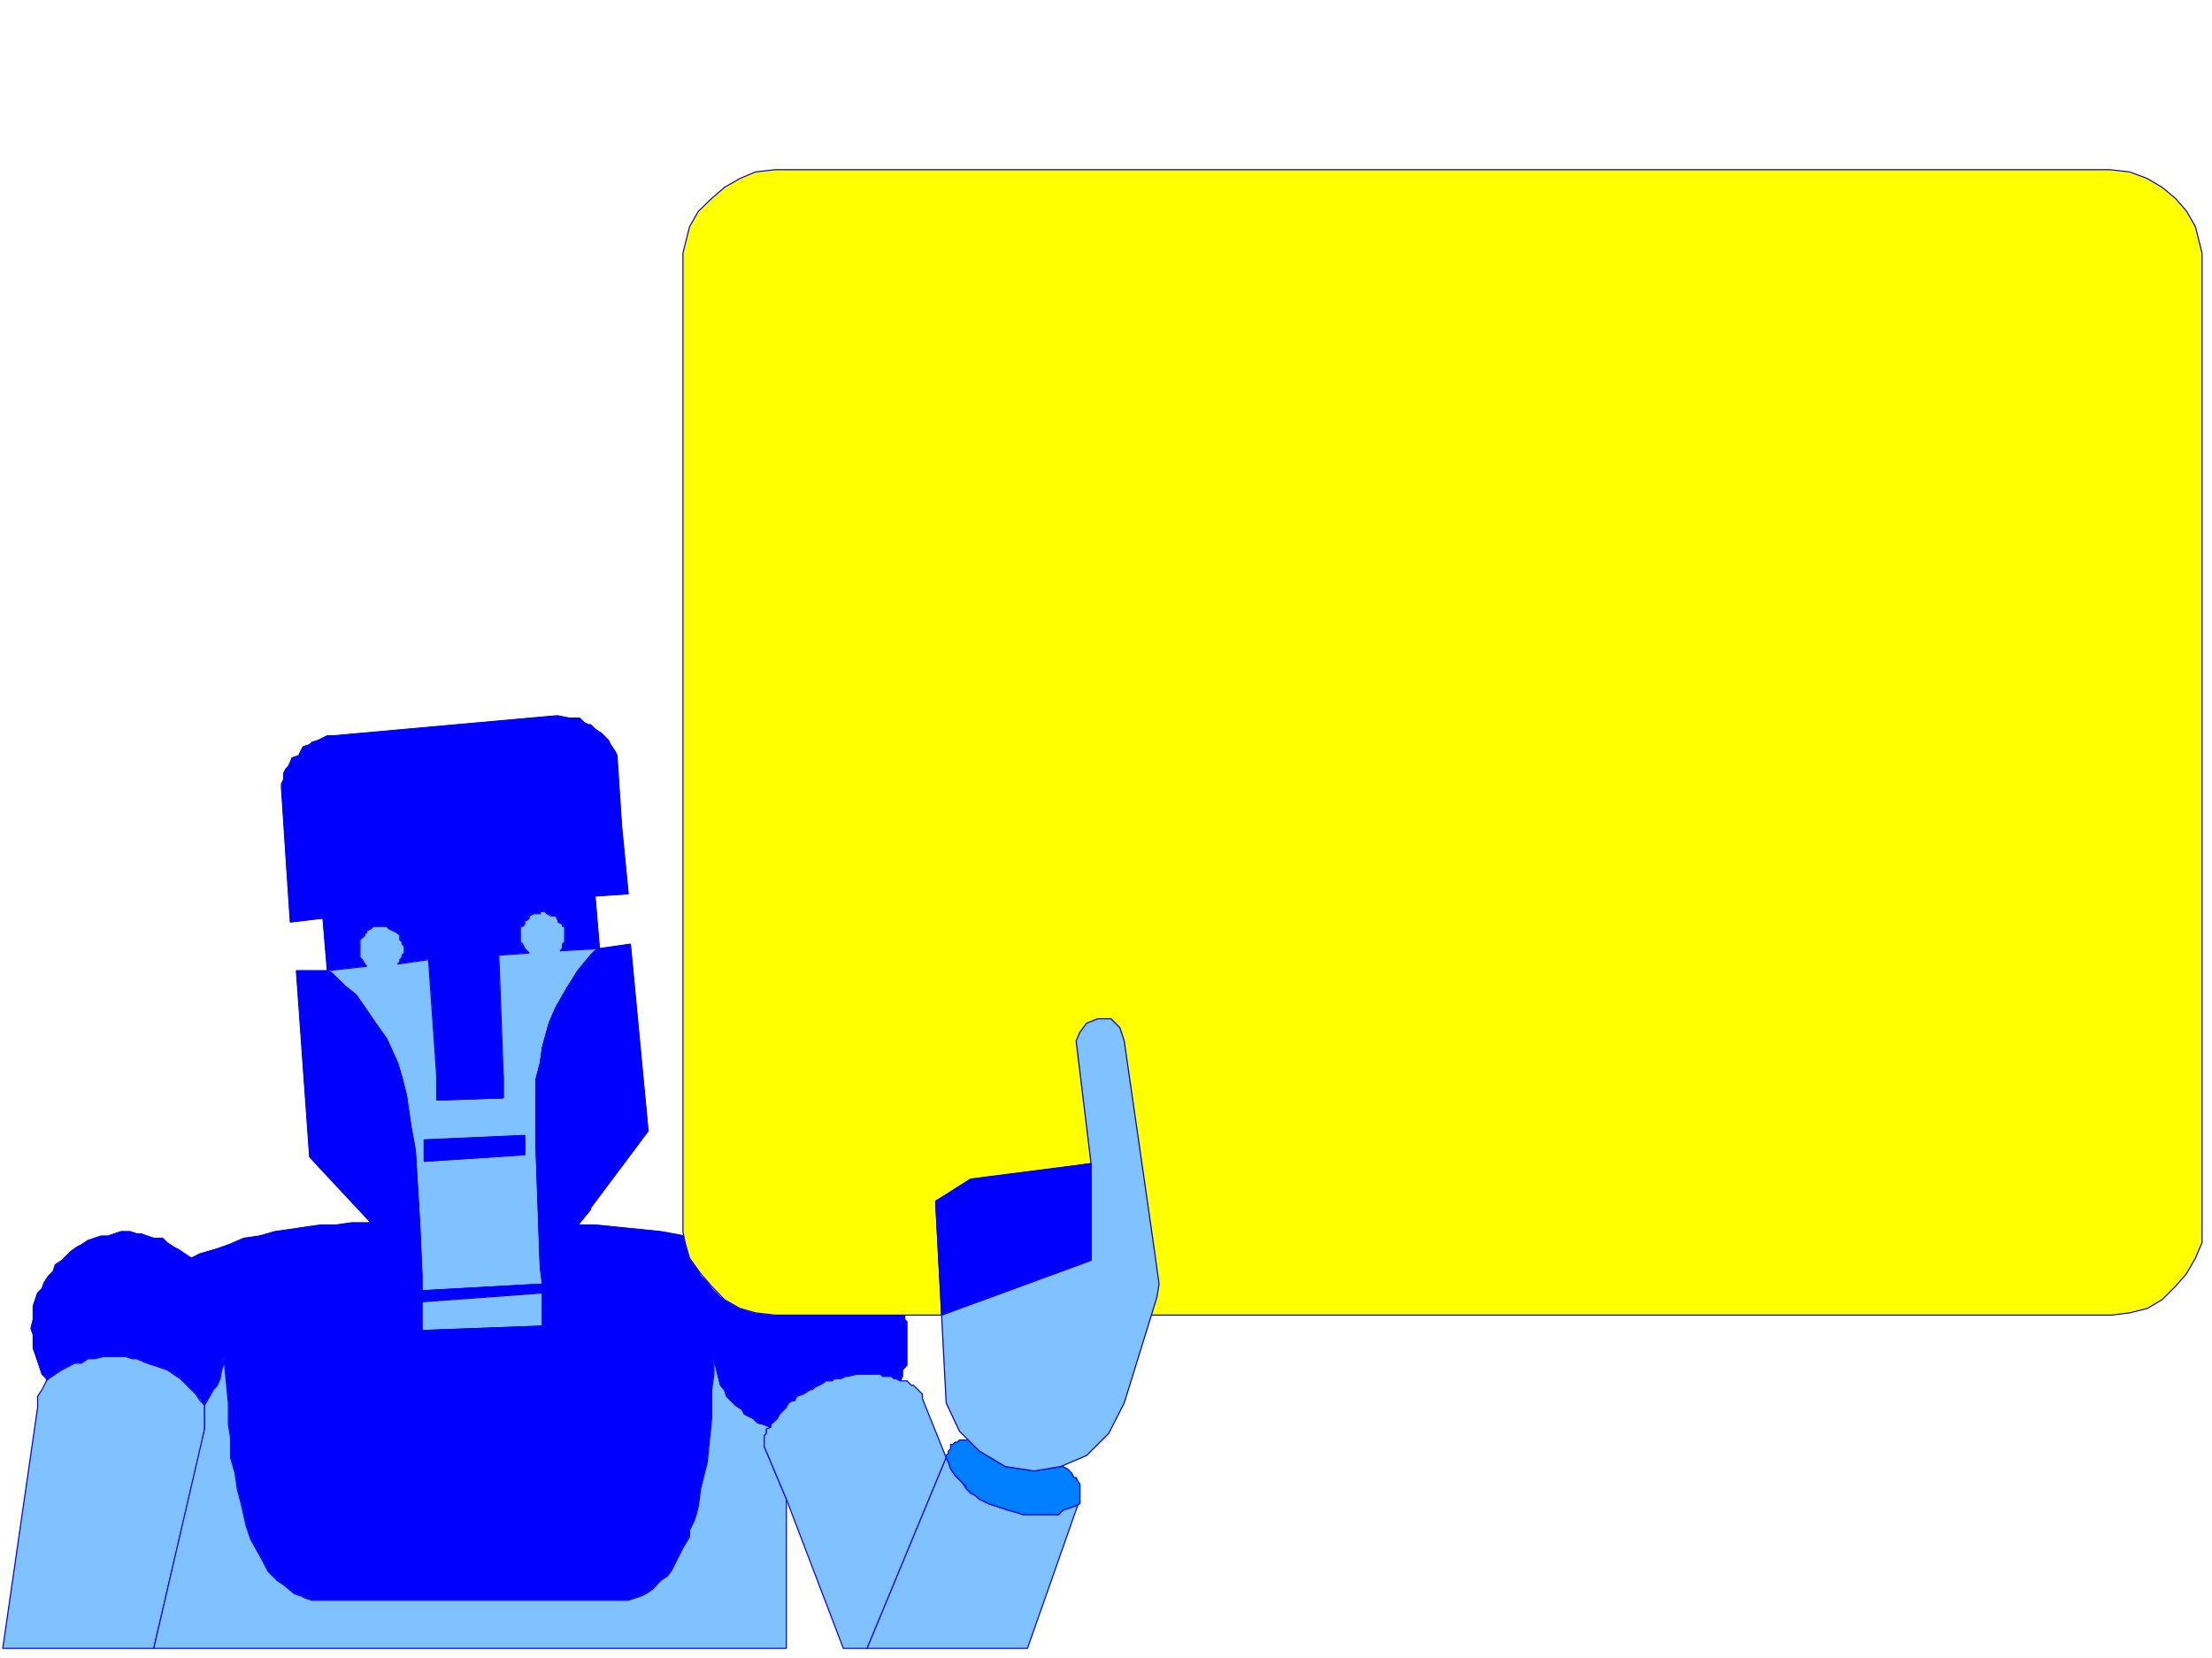 <svg xmlns="http://www.w3.org/2000/svg" width="2997.016" height="2246.297"><rect width="100%" height="100%" fill="#333333" stroke="none"/><defs><clipPath id="a"><path d="M0 0h2997v2244.137H0Zm0 0"/></clipPath></defs><path fill="#fff" d="M0 2246.297h2997.016V0H0Zm0 0"/><g clip-path="url(#a)" transform="translate(0 2.16)"><path fill="#fff" fill-rule="evenodd" stroke="#fff" stroke-linecap="square" stroke-linejoin="bevel" stroke-miterlimit="10" stroke-width=".743" d="M.742 2244.137h2995.531V-2.16H.743Zm0 0"/></g><path fill="#00f" fill-rule="evenodd" stroke="#00f" stroke-linecap="square" stroke-linejoin="bevel" stroke-miterlimit="10" stroke-width=".743" d="m580.676 1300.27 11.219 160.312 89.93-3.012-5.981-163.28v-32.962l2.972-5.984 3.008-8.25 5.242-5.98 3.008-5.985 5.985-5.98 8.992-3.012 5.984-5.98h12.004l83.164-6.024 44.965-2.973-8.992-92.117-6.024-92.16v-2.973l-2.968-6.02-6.024-8.952-2.973-6.024-8.992-8.992-8.992-5.98-5.984-5.985h-3.008l-5.984-3.012-6.02-5.98h-14.234L756 969.953h-3.012l-300.445 26.98h-8.992l-5.985 3.012-5.98 2.97-8.992 3.01-3.012 3.013-8.992 2.968-3.012 5.985-2.973 6.02-8.992 2.972-2.265 6.023-2.973 5.98-3.012 2.973-3.011 6.02v8.21l-2.97 6.024v5.98l11.966 181.27 44.218-5.238 65.18-6.023h29.992l5.98 3.011 8.993 5.98 5.984 2.27 5.98 5.98 3.013 5.985 5.984 3.008 3.008 5.984 3.011 8.993 2.973 5.984zm0 0"/><path fill="none" stroke="#00f" stroke-linecap="square" stroke-linejoin="bevel" stroke-miterlimit="10" stroke-width="1.486" d="m580.676 1300.27 11.219 160.312 89.93-3.012-5.981-163.28v-32.962l2.972-5.984 3.008-8.25 5.242-5.98 3.008-5.985 5.985-5.98 8.992-3.012 5.984-5.98h12.004l83.164-6.024 44.965-2.973-8.992-92.117-6.024-92.16v-2.973l-2.968-6.02-6.024-8.952-2.973-6.024-8.992-8.992-8.992-5.98-5.984-5.985h-3.008l-5.984-3.012-6.02-5.98h-14.234L756 969.953h-3.012l-300.445 26.98h-8.992l-5.985 3.012-5.98 2.97-8.992 3.01-3.012 3.013-8.992 2.968-3.012 5.985-2.973 6.02-8.992 2.972-2.265 6.023-2.973 5.98-3.012 2.973-3.011 6.02v8.21l-2.97 6.024v5.98l11.966 181.27 44.218-5.238 65.18-6.023h29.992l5.98 3.011 8.993 5.98 5.984 2.27 5.98 5.98 3.013 5.985 5.984 3.008 3.008 5.984 3.011 8.993 2.973 5.984zm0 0"/><path fill="#00f" fill-rule="evenodd" stroke="#00f" stroke-linecap="square" stroke-linejoin="bevel" stroke-miterlimit="10" stroke-width=".743" d="m437.566 1244.125 65.18-6.023h29.992l5.98 3.011 8.993 5.98 5.984 2.27 5.98 5.98 3.013 5.985 5.984 3.008 3.008 5.984 3.011 8.993 2.973 5.984 3.012 14.973-41.957 6.023 2.972-3.012v-3.011l3.012-2.97v-3.01l3.008-2.974v-8.992l-3.008-3.011v-3.012l-3.012-2.969v-5.984l-2.972-3.012-5.98-3.008-6.024-2.973-2.969-3.011h-17.988l-3.012 3.011-5.98 2.973v3.008h-2.27v3.012l-6.723 5.984v23.969l2.97 2.969 3.753 6.023 2.27 2.969-53.215 6.023zm0 0"/><path fill="none" stroke="#00f" stroke-linecap="square" stroke-linejoin="bevel" stroke-miterlimit="10" stroke-width="1.486" d="m437.566 1244.125 65.18-6.023h29.992l5.98 3.011 8.993 5.98 5.984 2.27 5.98 5.98 3.013 5.985 5.984 3.008 3.008 5.984 3.011 8.993 2.973 5.984 3.012 14.973-41.957 6.023 2.972-3.012v-3.011l3.012-2.97v-3.01l3.008-2.974v-8.992l-3.008-3.011v-3.012l-3.012-2.969v-5.984l-2.972-3.012-5.98-3.008-6.024-2.973-2.969-3.011h-17.988l-3.012 3.011-5.98 2.973v3.008h-2.27v3.012l-6.723 5.984v23.969l2.97 2.969 3.753 6.023 2.27 2.969-53.215 6.023zm0 0"/><path fill="#00f" fill-rule="evenodd" stroke="#00f" stroke-linecap="square" stroke-linejoin="bevel" stroke-miterlimit="10" stroke-width=".743" d="m812.184 1285.297-53.176 3.008 2.972-3.008v-5.984l3.012-3.012v-20.957h-3.012v-3.008l-5.98-2.973v-2.27l-3.012-5.98h-5.984l-5.98-3.011-3.012-2.973h-5.98v2.973h-8.993l-5.984 3.011v3.012l-3.012 2.969h-3.008v5.242l-2.973 3.008h-3.011v20.957l3.011 3.012 2.973 5.984 6.02 6.02-41.211 2.972v-32.96l2.972-5.985 3.008-8.25 5.242-5.98 3.008-5.985 5.985-5.98 8.992-3.012 5.984-5.98h12.004l83.164-6.024zm0 0"/><path fill="none" stroke="#00f" stroke-linecap="square" stroke-linejoin="bevel" stroke-miterlimit="10" stroke-width="1.486" d="m812.184 1285.297-53.176 3.008 2.972-3.008v-5.984l3.012-3.012v-20.957h-3.012v-3.008l-5.98-2.973v-2.27l-3.012-5.98h-5.984l-5.98-3.011-3.012-2.973h-5.98v2.973h-8.993l-5.984 3.011v3.012l-3.012 2.969h-3.008v5.242l-2.973 3.008h-3.011v20.957l3.011 3.012 2.973 5.984 6.02 6.02-41.211 2.972v-32.96l2.972-5.985 3.008-8.25 5.242-5.98 3.008-5.985 5.985-5.98 8.992-3.012 5.984-5.98h12.004l83.164-6.024zm0 0"/><path fill="#7fc2ff" fill-rule="evenodd" stroke="#7fc2ff" stroke-linecap="square" stroke-linejoin="bevel" stroke-miterlimit="10" stroke-width=".743" d="M571.68 1748.941v-20.214l-3.008-68.93-5.984-101.113-5.981-32.18-6.023-41.953-5.98-23.969-5.985-20.215-14.973-32.96-15.016-21-14.234-20.958-11.965-17.242-15.011-11.965-8.993-8.992-14.976-11.965 53.215-6.023-2.27-2.969-3.754-6.023-2.969-2.97v-23.968l6.723-5.984v-3.012h2.27v-3.008l5.98-2.972 3.012-3.012h17.988l2.969 3.012 6.023 2.972 5.98 3.008 2.973 3.012v5.984l3.012 2.969v3.012l3.008 3.011v8.992l-3.008 2.973v3.012l-3.012 2.969v3.011l-2.972 3.012 41.957-6.023 11.219 160.312v29.95l89.93-3.012v-29.95l-5.981-163.28 41.21-2.974-6.019-6.02-2.973-5.983-3.011-3.012v-20.957h3.011l2.973-3.008v-5.242h3.008l3.012-2.969v-3.012l5.984-3.011h8.992v-2.973h5.98l3.012 2.973 5.98 3.011h5.985l3.012 5.98v2.27l5.98 2.973v3.008h3.012v20.957l-3.012 3.012v5.984l-2.972 3.008 53.176-3.008-5.98 3.008-5.985 5.984-17.242 20.996-14.973 23.969-15.016 26.195-8.992 20.957-8.996 32.965-2.969 20.996-6.023 23.184v83.168l6.023 170.008 2.969 23.222zm0 0"/><path fill="none" stroke="#00f" stroke-linecap="square" stroke-linejoin="bevel" stroke-miterlimit="10" stroke-width="1.486" d="M571.68 1748.941v-20.214l-3.008-68.93-5.984-101.113-5.981-32.18-6.023-41.953-5.98-23.969-5.985-20.215-14.973-32.96-15.016-21-14.234-20.958-11.965-17.242-15.011-11.965-8.993-8.992-14.976-11.965 53.215-6.023-2.27-2.969-3.754-6.023-2.969-2.97v-23.968l6.723-5.984v-3.012h2.27v-3.008l5.98-2.972 3.012-3.012h17.988l2.969 3.012 6.023 2.972 5.98 3.008 2.973 3.012v5.984l3.012 2.969v3.012l3.008 3.011v8.992l-3.008 2.973v3.012l-3.012 2.969v3.011l-2.972 3.012 41.957-6.023 11.219 160.312v29.95l89.93-3.012v-29.95l-5.981-163.28 41.21-2.974-6.019-6.02-2.973-5.983-3.011-3.012v-20.957h3.011l2.973-3.008v-5.242h3.008l3.012-2.969v-3.012l5.984-3.011h8.992v-2.973h5.98l3.012 2.973 5.98 3.011h5.985l3.012 5.98v2.27l5.98 2.973v3.008h3.012v20.957l-3.012 3.012v5.984l-2.972 3.008 53.176-3.008-5.98 3.008-5.985 5.984-17.242 20.996-14.973 23.969-15.016 26.195-8.992 20.957-8.996 32.965-2.969 20.996-6.023 23.184v83.168l6.023 170.008 2.969 23.222zm0 0"/><path fill="#00f" fill-rule="evenodd" stroke="#00f" stroke-linecap="square" stroke-linejoin="bevel" stroke-miterlimit="10" stroke-width=".743" d="m568.672 1659.797-5.984-101.113-5.981-32.18-6.023-41.953-5.98-23.969-5.985-20.215-14.973-32.96-15.016-21-14.234-20.958-11.965-17.242-15.011-11.965-17.989-17.984-5.98-2.973h-41.953l17.984 252.39 83.164 89.15 68.934 71.902zm0 0"/><path fill="none" stroke="#00f" stroke-linecap="square" stroke-linejoin="bevel" stroke-miterlimit="10" stroke-width="1.486" d="m568.672 1659.797-5.984-101.113-5.981-32.18-6.023-41.953-5.98-23.969-5.985-20.215-14.973-32.96-15.016-21-14.234-20.958-11.965-17.242-15.011-11.965-17.989-17.984-5.98-2.973h-41.953l17.984 252.39 83.164 89.15 68.934 71.902zm0 0"/><path fill="#00f" fill-rule="evenodd" stroke="#00f" stroke-linecap="square" stroke-linejoin="bevel" stroke-miterlimit="10" stroke-width=".743" d="M726.008 1546.719v-83.168l6.023-23.184 2.969-20.996 8.996-32.965 8.992-20.957 15.016-26.195 14.973-23.969 17.242-20.996 5.984-5.984 5.98-3.008 41.958-5.985 23.968 253.172-77.89 104.125v2.227l-17.242 20.96-50.946 56.93zm0 0"/><path fill="none" stroke="#00f" stroke-linecap="square" stroke-linejoin="bevel" stroke-miterlimit="10" stroke-width="1.486" d="M726.008 1546.719v-83.168l6.023-23.184 2.969-20.996 8.996-32.965 8.992-20.957 15.016-26.195 14.973-23.969 17.242-20.996 5.984-5.984 5.98-3.008 41.958-5.985 23.968 253.172-77.89 104.125v2.227l-17.242 20.96-50.946 56.93zm0 0"/><path fill="#00f" fill-rule="evenodd" stroke="#00f" stroke-linecap="square" stroke-linejoin="bevel" stroke-miterlimit="10" stroke-width=".743" d="M571.68 1748.941v14.977L735 1751.953v-12.004zm0 0"/><path fill="none" stroke="#00f" stroke-linecap="square" stroke-linejoin="bevel" stroke-miterlimit="10" stroke-width="1.486" d="M571.68 1748.941v14.977L735 1751.953v-12.004zm0 0"/><path fill="#7fc2ff" fill-rule="evenodd" stroke="#7fc2ff" stroke-linecap="square" stroke-linejoin="bevel" stroke-miterlimit="10" stroke-width=".743" d="M571.68 1763.918v38.945L735 1796.88v-44.926zm0 0"/><path fill="none" stroke="#0000c2" stroke-linecap="square" stroke-linejoin="bevel" stroke-miterlimit="10" stroke-width="1.486" d="M571.68 1763.918v38.945L735 1796.88v-44.926zm0 0"/><path fill="#00f" fill-rule="evenodd" stroke="#00f" stroke-linecap="square" stroke-linejoin="bevel" stroke-miterlimit="10" stroke-width=".743" d="M574.691 1544.45v29.206l136.344-8.953v-26.234zm0 0"/><path fill="none" stroke="#00f" stroke-linecap="square" stroke-linejoin="bevel" stroke-miterlimit="10" stroke-width="1.486" d="M574.691 1544.45v29.206l136.344-8.953v-26.234zm0 0"/><path fill="#00f" fill-rule="evenodd" stroke="#00f" stroke-linecap="square" stroke-linejoin="bevel" stroke-miterlimit="10" stroke-width=".743" d="m591.895 1460.582 89.93-3.012v29.95l-89.93 3.011zm0 0"/><path fill="none" stroke="#00f" stroke-linecap="square" stroke-linejoin="bevel" stroke-miterlimit="10" stroke-width="1.486" d="m591.895 1460.582 89.93-3.012v29.95l-89.93 3.011zm0 0"/><path fill="#00f" fill-rule="evenodd" stroke="#00f" stroke-linecap="square" stroke-linejoin="bevel" stroke-miterlimit="10" stroke-width=".743" d="M571.68 1802.863v-74.136l-68.934-71.903h-26.234l-20.957 2.973h-20.996l-20.957 3.008-20.254 3.011-20.961 2.973-20.996 6.02-20.957 2.972-20.996 8.993-17.243 5.984-20.957 6.02-12.004 5.984 6.02 2.969 5.984 6.023 5.98 8.992 5.985 5.98 8.992 14.235 6.02 11.965 2.23 8.992 3.012 12.004v2.973l2.969 6.02v14.976l3.012 5.98-3.012 11.965v8.996l-2.969 14.23 5.98 59.942v29.207l3.012 17.984v26.942l5.98 20.996 3.012 20.957 5.98 23.226 5.985 26.942 6.02 17.984 8.996 20.996 5.98 5.985 8.993 17.203 11.964 12.004 8.993 5.98 14.234 12.004 8.992 2.973 6.024 3.011 8.992 3.008h428.574l8.992-3.008 8.953-3.011 6.024-2.973 8.992-6.02 11.223-11.964 8.992-5.985 5.984-8.25 15.012-29.949 5.984-8.992 3.008-5.984v-8.993l5.984-12.004 5.98-20.957 3.013-23.226 8.992-35.934 5.984-59.195v-38.945l3.008-20.957v-38.2l2.973-20.996v-23.969l2.27-8.992 3.753-11.965-12.004-12.003-5.984-8.211-8.992-8.996-3.012-5.98-11.965-17.985-3.008-21-3.011-8.953-32.961-6.02-29.207-2.973-29.993-3.011-29.949-3.008h-23.226l-50.946 56.93 2.969 23.222v56.93zm0 0"/><path fill="none" stroke="#00f" stroke-linecap="square" stroke-linejoin="bevel" stroke-miterlimit="10" stroke-width="1.486" d="M571.68 1802.863v-74.136l-68.934-71.903h-26.234l-20.957 2.973h-20.996l-20.957 3.008-20.254 3.011-20.961 2.973-20.996 6.02-20.957 2.972-20.996 8.993-17.243 5.984-20.957 6.02-12.004 5.984 6.02 2.969 5.984 6.023 5.98 8.992 5.985 5.98 8.992 14.235 6.02 11.965 2.23 8.992 3.012 12.004v2.973l2.969 6.02v14.976l3.012 5.98-3.012 11.965v8.996l-2.969 14.23 5.98 59.942v29.207l3.012 17.984v26.942l5.98 20.996 3.012 20.957 5.98 23.226 5.985 26.942 6.02 17.984 8.996 20.996 5.98 5.985 8.993 17.203 11.964 12.004 8.993 5.98 14.234 12.004 8.992 2.973 6.024 3.011 8.992 3.008h428.574l8.992-3.008 8.953-3.011 6.024-2.973 8.992-6.02 11.223-11.964 8.992-5.985 5.984-8.25 15.012-29.949 5.984-8.992 3.008-5.984v-8.993l5.984-12.004 5.98-20.957 3.013-23.226 8.992-35.934 5.984-59.195v-38.945l3.008-20.957v-38.2l2.973-20.996v-23.969l2.27-8.992 3.753-11.965-12.004-12.003-5.984-8.211-8.992-8.996-3.012-5.98-11.965-17.985-3.008-21-3.011-8.953-32.961-6.02-29.207-2.973-29.993-3.011-29.949-3.008h-23.226l-50.946 56.93 2.969 23.222v56.93zm0 0"/><path fill="#00f" fill-rule="evenodd" stroke="#00f" stroke-linecap="square" stroke-linejoin="bevel" stroke-miterlimit="10" stroke-width=".743" d="m259.234 1704.762 6.02 2.969 5.984 6.023 5.98 8.992 5.985 5.98 8.992 14.235 6.02 11.965 2.23 8.992 3.012 12.004v2.972l2.969 6.02v14.977l3.012 5.98-3.012 11.965v8.996l-2.969 14.23v6.024l-3.012 8.953-2.23 12.004-3.754 8.992-5.238 5.98-12.004 20.962-5.98-8.958-21-20.996-8.993-5.98-5.98-5.984-12.004-6.02-5.985-2.973-8.992-3.011-8.992-2.969-8.25-3.012-11.965-3.012-8.992-2.972h-29.992l-8.992 2.972h-11.965l-8.992 6.024-8.993 2.969-11.261 3.011-5.98 2.973-8.997 6.02-8.992 5.984-2.973 3.008v-3.008l-6.02-5.984-2.972-8.993-3.008-8.992-3.012-8.992-2.972-8.25v-17.95l-3.012-8.991 3.012-12.004v-17.985l2.972-8.957 3.012-8.992 5.98-6.02 3.012-8.21 5.98-8.996 6.024-5.98 2.97-8.993 8.995-6.024 12.004-11.964 8.25-5.98 5.98-3.013 8.993-5.98 8.992-3.012 8.996-2.972h8.992l8.992-3.008 8.993-3.012h11.964l8.993 3.012h5.984l8.25 3.008 8.992 2.972h12.004l5.984 5.98 8.993 6.024 5.98 2.973 8.992 6.02zm0 0"/><path fill="none" stroke="#00f" stroke-linecap="square" stroke-linejoin="bevel" stroke-miterlimit="10" stroke-width="1.486" d="m259.234 1704.762 6.02 2.969 5.984 6.023 5.98 8.992 5.985 5.98 8.992 14.235 6.02 11.965 2.23 8.992 3.012 12.004v2.972l2.969 6.02v14.977l3.012 5.98-3.012 11.965v8.996l-2.969 14.23v6.024l-3.012 8.953-2.23 12.004-3.754 8.992-5.238 5.98-12.004 20.962-5.98-8.958-21-20.996-8.993-5.98-5.98-5.984-12.004-6.02-5.985-2.973-8.992-3.011-8.992-2.969-8.25-3.012-11.965-3.012-8.992-2.972h-29.992l-8.992 2.972h-11.965l-8.992 6.024-8.993 2.969-11.261 3.011-5.98 2.973-8.997 6.02-8.992 5.984-2.973 3.008v-3.008l-6.02-5.984-2.972-8.993-3.008-8.992-3.012-8.992-2.972-8.25v-17.95l-3.012-8.991 3.012-12.004v-17.985l2.972-8.957 3.012-8.992 5.98-6.02 3.012-8.21 5.98-8.996 6.024-5.98 2.97-8.993 8.995-6.024 12.004-11.964 8.25-5.98 5.98-3.013 8.993-5.98 8.992-3.012 8.996-2.972h8.992l8.992-3.008 8.993-3.012h11.964l8.993 3.012h5.984l8.25 3.008 8.992 2.972h12.004l5.984 5.98 8.993 6.024 5.98 2.973 8.992 6.02zm0 0"/><path fill="#7fc2ff" fill-rule="evenodd" stroke="#7fc2ff" stroke-linecap="square" stroke-linejoin="bevel" stroke-miterlimit="10" stroke-width=".743" d="m277.219 1903.977-5.98-5.985-5.985-8.992-20.996-20.957-8.992-5.984-8.993-6.02-8.996-2.973-8.992-3.011-8.992-2.969-14.234-6.024h-5.98l-8.993-2.972h-29.992l-11.965 2.972h-8.992l-8.992 6.024h-8.993l-11.261 5.98-5.98 2.973-8.997 6.02-8.992 5.984-2.973 3.008-6.02 11.965-5.98 8.996v14.972L3.754 2233.547h204.531l65.922-282.379 3.012-14.977zm0 0"/><path fill="none" stroke="#00f" stroke-linecap="square" stroke-linejoin="bevel" stroke-miterlimit="10" stroke-width="1.486" d="m277.219 1903.977-5.98-5.985-5.985-8.992-20.996-20.957-8.992-5.984-8.993-6.02-8.996-2.973-8.992-3.011-8.992-2.969-14.234-6.024h-5.98l-8.993-2.972h-29.992l-11.965 2.972h-8.992l-8.992 6.024h-8.993l-11.261 5.98-5.98 2.973-8.997 6.02-8.992 5.984-2.973 3.008-6.02 11.965-5.98 8.996v14.972L3.754 2233.547h204.531l65.922-282.379 3.012-14.977zm0 0"/><path fill="#7fc2ff" fill-rule="evenodd" stroke="#7fc2ff" stroke-linecap="square" stroke-linejoin="bevel" stroke-miterlimit="10" stroke-width=".743" d="m208.285 2233.547 68.934-297.356v-32.214l12.004-20.961 5.238-5.98 3.754-8.993 2.23-12.004 3.012-8.953v-6.024l5.98 59.942v29.207l3.012 17.984v26.942l5.98 20.996 3.012 20.957 5.98 23.226 5.985 26.942 6.02 17.984 14.976 26.98 8.993 17.204 11.964 12.004 8.993 5.98 14.234 12.004 8.992 2.973 6.024 3.011 8.992 3.008h428.574l8.992-3.008 8.953-3.011 6.024-2.973 8.992-6.02 11.223-11.964 8.992-5.985 5.984-8.25 15.012-29.949 8.992-14.976v-8.993l5.984-12.004 3.012-8.992 2.969-11.965 3.012-23.226 8.992-35.934 5.984-59.195v-38.945l3.008-20.957v-38.2 17.204l5.242 20.996 3.754 14.976 5.238 5.98 3.012 8.997 11.965 11.965 8.992 6.02 3.012 5.98 11.965 5.984 6.02 5.98 8.991 2.27 8.993 3.754-6.02 2.226v5.985l-2.973 3.012v14.972l29.953 71.164v202.223zm0 0"/><path fill="none" stroke="#00f" stroke-linecap="square" stroke-linejoin="bevel" stroke-miterlimit="10" stroke-width="1.486" d="m208.285 2233.547 68.934-297.356v-32.214l12.004-20.961 5.238-5.98 3.754-8.993 2.23-12.004 3.012-8.953v-6.024l5.98 59.942v29.207l3.012 17.984v26.942l5.98 20.996 3.012 20.957 5.98 23.226 5.985 26.942 6.02 17.984 14.976 26.98 8.993 17.204 11.964 12.004 8.993 5.98 14.234 12.004 8.992 2.973 6.024 3.011 8.992 3.008h428.574l8.992-3.008 8.953-3.011 6.024-2.973 8.992-6.02 11.223-11.964 8.992-5.985 5.984-8.25 15.012-29.949 8.992-14.976v-8.993l5.984-12.004 3.012-8.992 2.969-11.965 3.012-23.226 8.992-35.934 5.984-59.195v-38.945l3.008-20.957v-38.2 17.204l5.242 20.996 3.754 14.976 5.238 5.98 3.012 8.997 11.965 11.965 8.992 6.02 3.012 5.98 11.965 5.984 6.02 5.98 8.991 2.27 8.993 3.754-6.02 2.226v5.985l-2.973 3.012v14.972l29.953 71.164v202.223zm0 0"/><path fill="#00f" fill-rule="evenodd" stroke="#00f" stroke-linecap="square" stroke-linejoin="bevel" stroke-miterlimit="10" stroke-width=".743" d="M1044.477 1933.965v-3.754l8.957-8.25 3.007-5.984 8.997-8.993 3.007-5.98 5.243-3.012h3.007l2.973-5.98 8.992-3.012 8.996-5.984h3.008l2.973-3.008 6.02-2.973 5.984-3.012 3.011-2.972h8.993l2.972-3.008h8.992l5.98-3.012h3.013l12.004-2.972h32.218l2.973 2.972h12.004l3.008 3.012h2.972l6.02 3.008 2.972-6.02v-8.992l5.985-5.984v-59.157l-2.973-3.011v-5.98H1041.47l-17.988-3.013-17.985-5.984-17.988-8.992-11.219-5.98v3.007l-3.754 8.957-2.27 8.993v23.968l-2.972 20.996v17.204l5.242 20.996 3.754 14.976 5.238 5.98 3.012 8.997 11.965 11.965 8.992 6.02 3.012 5.98 11.965 5.984 6.02 5.98 8.991 2.27zm0 0"/><path fill="none" stroke="#00f" stroke-linecap="square" stroke-linejoin="bevel" stroke-miterlimit="10" stroke-width="1.486" d="M1044.477 1933.965v-3.754l8.957-8.25 3.007-5.984 8.997-8.993 3.007-5.98 5.243-3.012h3.007l2.973-5.98 8.992-3.012 8.996-5.984h3.008l2.973-3.008 6.02-2.973 5.984-3.012 3.011-2.972h8.993l2.972-3.008h8.992l5.98-3.012h3.013l12.004-2.972h32.218l2.973 2.972h12.004l3.008 3.012h2.972l6.02 3.008 2.972-6.02v-8.992l5.985-5.984v-59.157l-2.973-3.011v-5.98H1041.47l-17.988-3.013-17.985-5.984-17.988-8.992-11.219-5.98v3.007l-3.754 8.957-2.27 8.993v23.968l-2.972 20.996v17.204l5.242 20.996 3.754 14.976 5.238 5.98 3.012 8.997 11.965 11.965 8.992 6.02 3.012 5.98 11.965 5.984 6.02 5.98 8.991 2.27zm0 0"/><path fill="#7fc2ff" fill-rule="evenodd" stroke="#7fc2ff" stroke-linecap="square" stroke-linejoin="bevel" stroke-miterlimit="10" stroke-width=".743" d="m1142.621 2233.547-77.184-202.223-29.953-71.164v-14.973l2.973-3.011v-5.985l6.02-2.226v-3.754l8.957-8.25 3.007-5.984 8.997-8.993 3.007-5.98 5.243-3.012h3.007l2.973-5.98 8.992-3.012 8.996-5.984h3.008l2.973-3.008 6.02-2.973 5.984-3.012 3.011-2.972h8.993l2.972-3.008h8.992l5.98-3.012h3.013l12.004-2.972h32.218l2.973 2.972h12.004l3.008 3.012h2.972l6.02 3.008h8.957l6.02 5.984h2.972l12.004 11.965v6.02l32.219 80.117-107.137 258.41zm0 0"/><path fill="none" stroke="#00f" stroke-linecap="square" stroke-linejoin="bevel" stroke-miterlimit="10" stroke-width="1.486" d="m1142.621 2233.547-77.184-202.223-29.953-71.164v-14.973l2.973-3.011v-5.985l6.02-2.226v-3.754l8.957-8.25 3.007-5.984 8.997-8.993 3.007-5.98 5.243-3.012h3.007l2.973-5.98 8.992-3.012 8.996-5.984h3.008l2.973-3.008 6.02-2.973 5.984-3.012 3.011-2.972h8.993l2.972-3.008h8.992l5.98-3.012h3.013l12.004-2.972h32.218l2.973 2.972h12.004l3.008 3.012h2.972l6.02 3.008h8.957l6.02 5.984h2.972l12.004 11.965v6.02l32.219 80.117-107.137 258.41zm0 0"/><path fill="#7fc2ff" fill-rule="evenodd" stroke="#7fc2ff" stroke-linecap="square" stroke-linejoin="bevel" stroke-miterlimit="10" stroke-width=".743" d="m1174.836 2233.547 107.137-258.41 3.008 6.02 2.972 8.956 6.024 8.992 8.992 8.993 5.98 8.992 5.985 5.984 5.98 3.008 6.024 5.242 11.964 5.98 8.992 3.012 8.993 2.973 8.992 3.008 11.262 3.012 8.992 2.972h47.937l5.985-5.984 8.992-3.008 8.992-2.973 5.238-3.011h-2.226l-68.934 196.242zm0 0"/><path fill="none" stroke="#00f" stroke-linecap="square" stroke-linejoin="bevel" stroke-miterlimit="10" stroke-width="1.486" d="m1174.836 2233.547 107.137-258.41 3.008 6.02 2.972 8.956 6.024 8.992 8.992 8.993 5.98 8.992 5.985 5.984 5.98 3.008 6.024 5.242 11.964 5.98 8.992 3.012 8.993 2.973 8.992 3.008 11.262 3.012 8.992 2.972h47.937l5.985-5.984 8.992-3.008 8.992-2.973 5.238-3.011h-2.226l-68.934 196.242zm0 0"/><path fill="#007fff" fill-rule="evenodd" stroke="#007fff" stroke-linecap="square" stroke-linejoin="bevel" stroke-miterlimit="10" stroke-width=".743" d="m1458.04 2040.316-8.993 2.973-8.992 3.008-5.985 5.984h-47.937l-8.992-2.972-11.262-3.012-8.992-3.008-8.992-2.973-8.993-3.011-11.964-5.98-6.024-5.243-5.98-3.008-5.985-5.984v-3.008l-14.972-14.977-6.024-8.992-2.972-8.957-3.008-6.02v-2.972l3.008-3.008v-3.012l2.972-2.972v-5.98h3.012l3.012-3.012h2.968l3.012-3.012h12.004l14.977 14.976 35.187 20.997 38.984 5.98 35.973-5.98h2.973l6.02 2.972 5.984 6.02 3.007 5.984h2.973l3.012 5.98 2.226 3.012v26.196zm0 0"/><path fill="none" stroke="#00f" stroke-linecap="square" stroke-linejoin="bevel" stroke-miterlimit="10" stroke-width="1.486" d="m1458.04 2040.316-8.993 2.973-8.992 3.008-5.985 5.984h-47.937l-8.992-2.972-11.262-3.012-8.992-3.008-8.992-2.973-8.993-3.011-11.964-5.98-6.024-5.243-5.98-3.008-5.985-5.984v-3.008l-14.972-14.977-6.024-8.992-2.972-8.957-3.008-6.02v-2.972l3.008-3.008v-3.012l2.972-2.972v-5.98h3.012l3.012-3.012h2.968l3.012-3.012h12.004l14.977 14.976 35.187 20.997 38.984 5.98 35.973-5.98h2.973l6.02 2.972 5.984 6.02 3.007 5.984h2.973l3.012 5.98 2.226 3.012v26.196zm0 0"/><path fill="#ff0" fill-rule="evenodd" stroke="#ff0" stroke-linecap="square" stroke-linejoin="bevel" stroke-miterlimit="10" stroke-width=".743" d="m2861.418 1781.906 23.965-3.011 23.969-5.985 20.214-11.965 17.989-17.984 15.011-17.242 11.965-20.957 8.996-21v-1340.7l-3.011-12.003-5.985-23.97-11.965-20.956-15.011-17.242-17.989-14.977-20.214-12.004-23.97-8.953-26.976-3.012H1050.461l-26.98 3.012-20.997 8.953-20.957 12.004-17.242 14.977-17.988 17.242-11.965 20.957-6.02 23.969-2.972 12.003V1668.79l2.973 14.973 6.019 21 14.977 20.957 14.976 17.242 17.242 17.984 20.957 11.965 20.997 5.984 26.98 3.012zm0 0"/><path fill="none" stroke="#00f" stroke-linecap="square" stroke-linejoin="bevel" stroke-miterlimit="10" stroke-width="1.486" d="m2861.418 1781.906 23.965-3.011 23.969-5.985 20.214-11.965 17.989-17.984 15.011-17.242 11.965-20.957 8.996-21v-1340.7l-3.011-12.003-5.985-23.97-11.965-20.956-15.011-17.242-17.989-14.977-20.214-12.004-23.97-8.953-26.976-3.012H1050.461l-26.98 3.012-20.997 8.953-20.957 12.004-17.242 14.977-17.988 17.242-11.965 20.957-6.02 23.969-2.972 12.003V1668.79l2.973 14.973 6.019 21 14.977 20.957 14.976 17.242 17.242 17.984 20.957 11.965 20.997 5.984 26.98 3.012zm0 0"/><path fill="#7fc2ff" fill-rule="evenodd" stroke="#7fc2ff" stroke-linecap="square" stroke-linejoin="bevel" stroke-miterlimit="10" stroke-width=".743" d="m1523.219 1901.004 44.222-143.066 3.012-17.989-8.25-59.156-38.984-270.418-5.98-17.945-12.005-12.004h-17.949l-15.016 5.98-8.992 12.004-5.238 11.965 20.254 166.293-163.36 23.969-47.195 26.98 14.235 273.387 17.984 38.2 26.98 26.94 35.188 20.997 38.984 5.98 35.973-5.98 35.188-14.977 29.992-29.988zm0 0"/><path fill="none" stroke="#0000c2" stroke-linecap="square" stroke-linejoin="bevel" stroke-miterlimit="10" stroke-width="1.486" d="m1523.219 1901.004 44.222-143.066 3.012-17.989-8.25-59.156-38.984-270.418-5.98-17.945-12.005-12.004h-17.949l-15.016 5.98-8.992 12.004-5.238 11.965 20.254 166.293-163.36 23.969-47.195 26.98 14.235 273.387 17.984 38.2 26.98 26.94 35.188 20.997 38.984 5.98 35.973-5.98 35.188-14.977 29.992-29.988zm0 0"/><path fill="#00f" fill-rule="evenodd" stroke="#00f" stroke-linecap="square" stroke-linejoin="bevel" stroke-miterlimit="10" stroke-width=".743" d="m1275.988 1781.906 202.305-74.175v-131.063l-163.36 20.957-47.195 29.992zm0 0"/><path fill="none" stroke="#00f" stroke-linecap="square" stroke-linejoin="bevel" stroke-miterlimit="10" stroke-width="1.486" d="m1275.988 1781.906 202.305-74.175v-131.063l-163.36 20.957-47.195 29.992zm0 0"/></svg>
